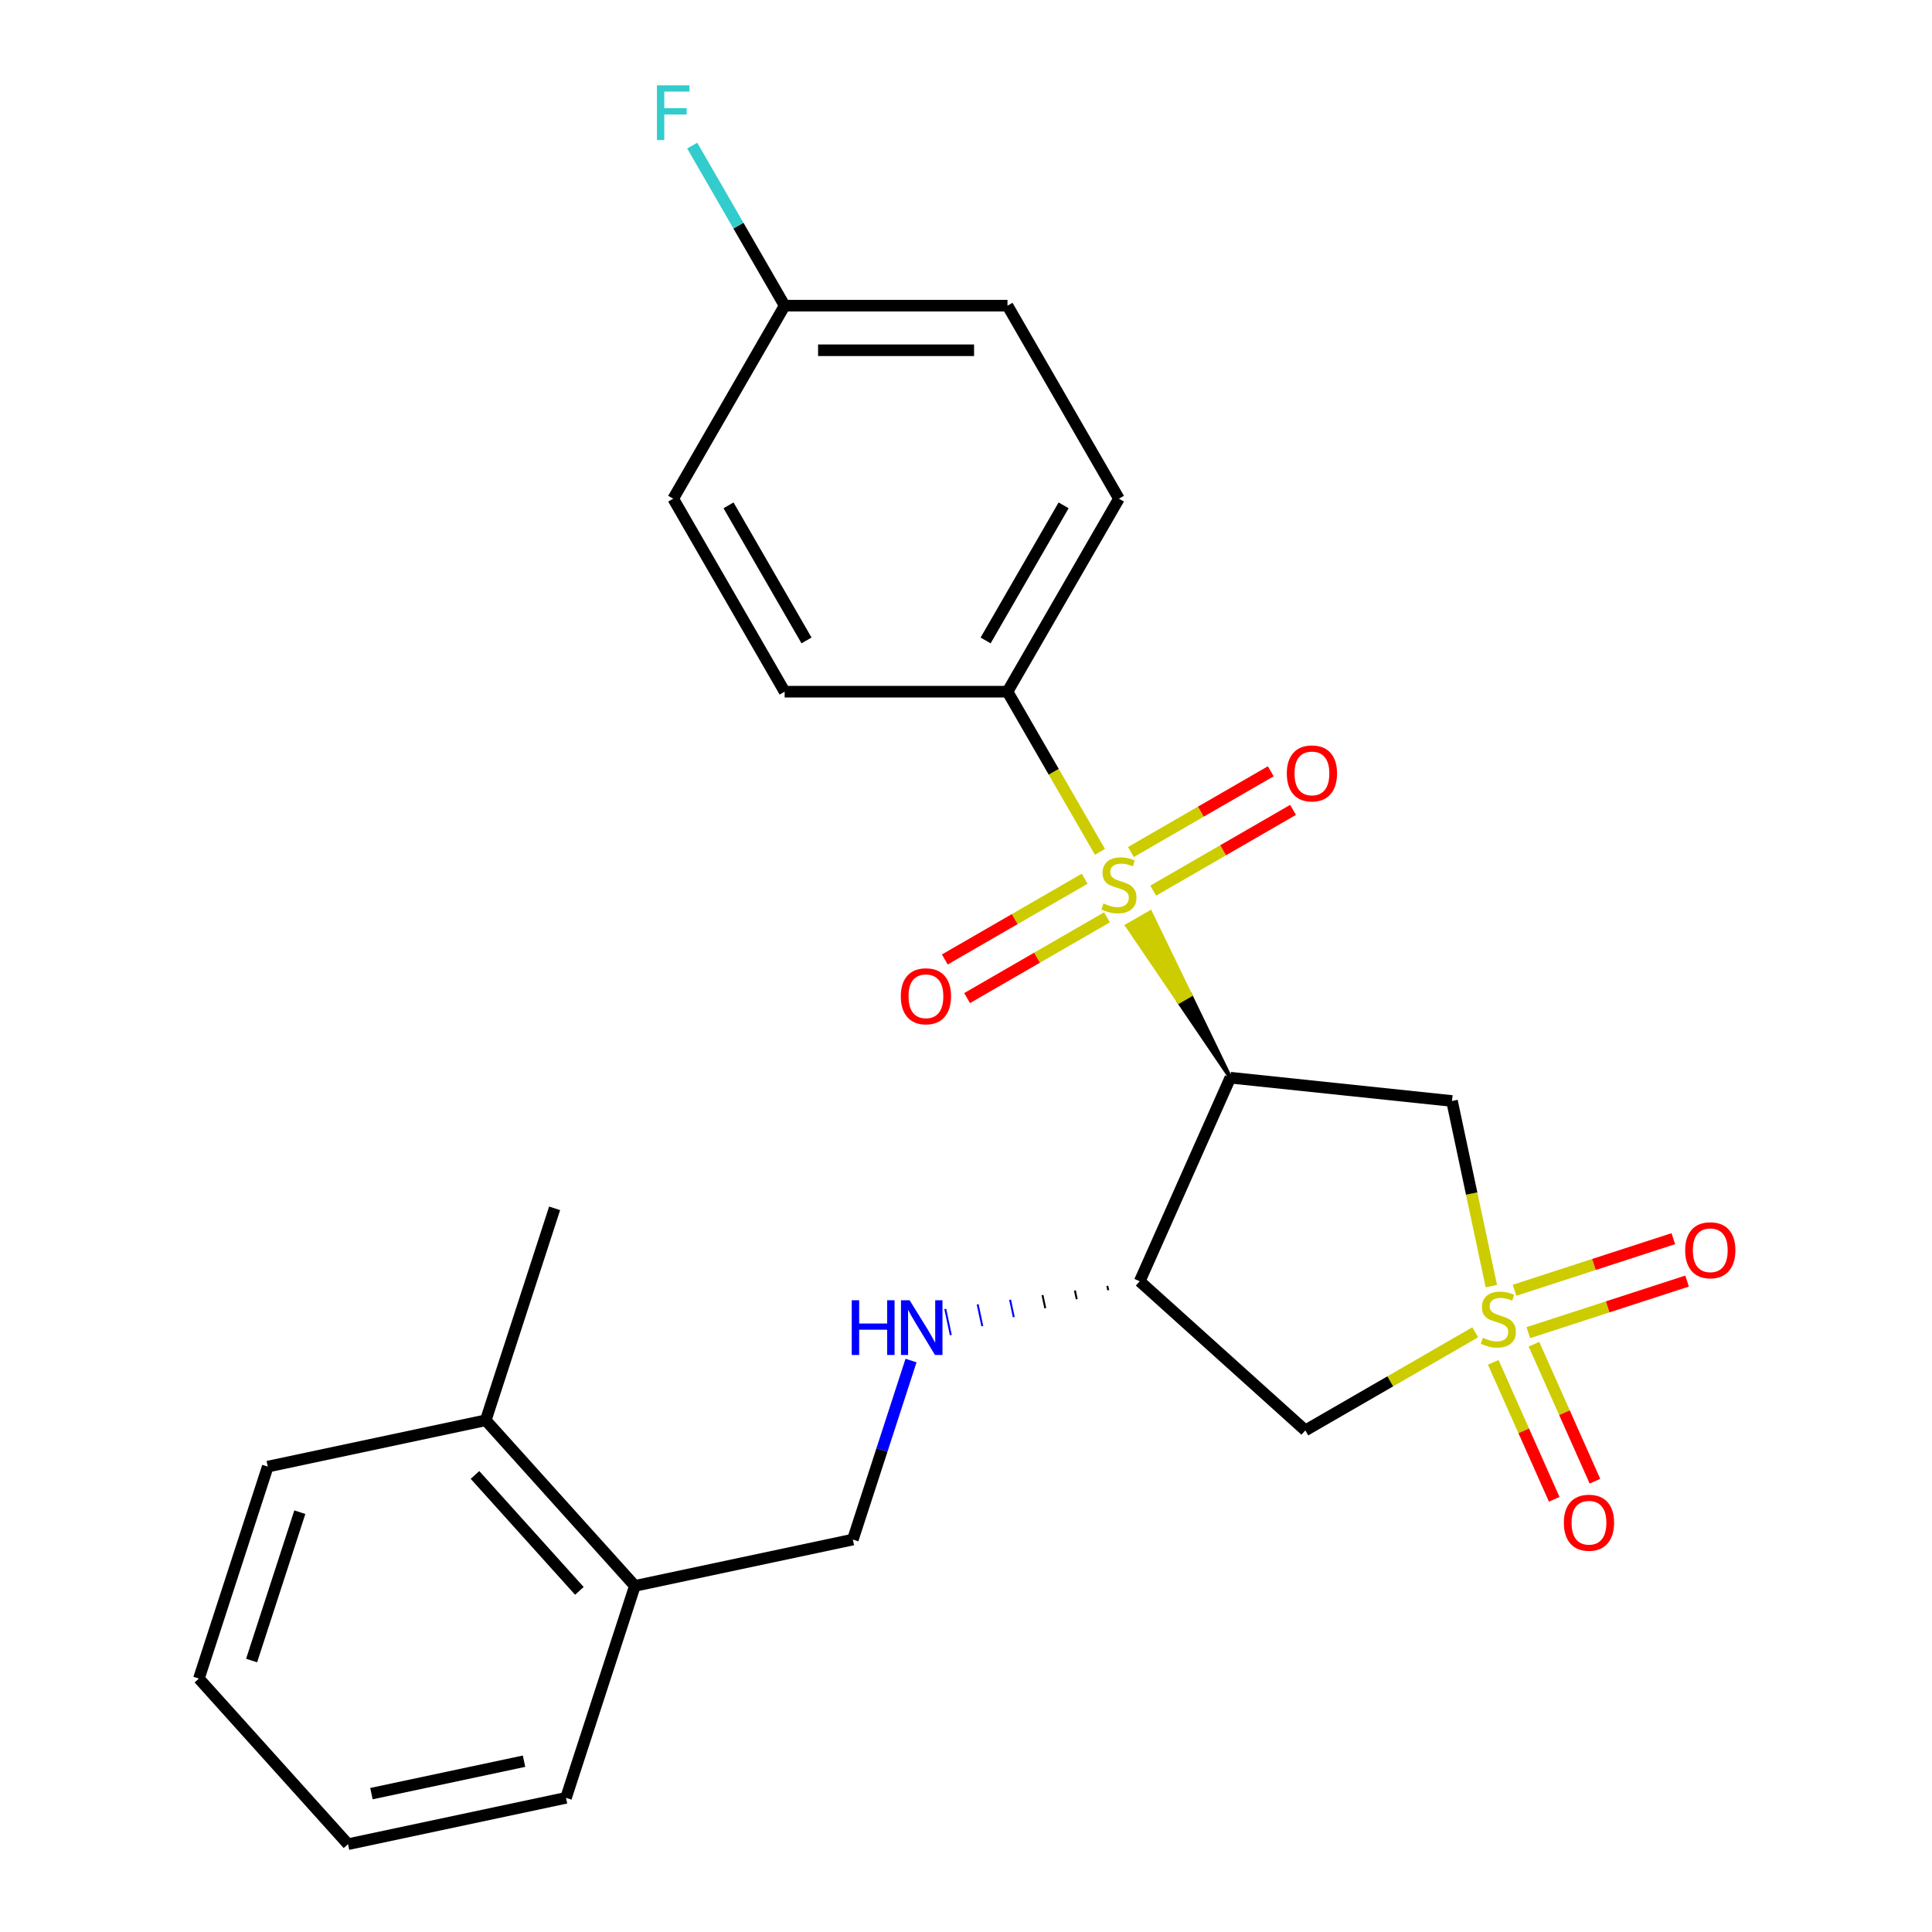 <?xml version='1.0' encoding='iso-8859-1'?>
<svg version='1.1' baseProfile='full'
              xmlns='http://www.w3.org/2000/svg'
                      xmlns:rdkit='http://www.rdkit.org/xml'
                      xmlns:xlink='http://www.w3.org/1999/xlink'
                  xml:space='preserve'
width='1000px' height='1000px' viewBox='0 0 1000 1000'>
<!-- END OF HEADER -->
<rect style='opacity:1.0;fill:#FFFFFF;stroke:none' width='1000' height='1000' x='0' y='0'> </rect>
<path class='bond-2' d='M 771.918,665.692 L 761.734,617.779' style='fill:none;fill-rule:evenodd;stroke:#CCCC00;stroke-width:6px;stroke-linecap:butt;stroke-linejoin:miter;stroke-opacity:1' />
<path class='bond-2' d='M 761.734,617.779 L 751.549,569.866' style='fill:none;fill-rule:evenodd;stroke:#000000;stroke-width:6px;stroke-linecap:butt;stroke-linejoin:miter;stroke-opacity:1' />
<path class='bond-4' d='M 763.568,689.603 L 719.602,714.987' style='fill:none;fill-rule:evenodd;stroke:#CCCC00;stroke-width:6px;stroke-linecap:butt;stroke-linejoin:miter;stroke-opacity:1' />
<path class='bond-4' d='M 719.602,714.987 L 675.635,740.372' style='fill:none;fill-rule:evenodd;stroke:#000000;stroke-width:6px;stroke-linecap:butt;stroke-linejoin:miter;stroke-opacity:1' />
<path class='bond-7' d='M 791.06,689.779 L 832.146,676.43' style='fill:none;fill-rule:evenodd;stroke:#CCCC00;stroke-width:6px;stroke-linecap:butt;stroke-linejoin:miter;stroke-opacity:1' />
<path class='bond-7' d='M 832.146,676.43 L 873.232,663.08' style='fill:none;fill-rule:evenodd;stroke:#FF0000;stroke-width:6px;stroke-linecap:butt;stroke-linejoin:miter;stroke-opacity:1' />
<path class='bond-7' d='M 783.931,667.838 L 825.017,654.489' style='fill:none;fill-rule:evenodd;stroke:#CCCC00;stroke-width:6px;stroke-linecap:butt;stroke-linejoin:miter;stroke-opacity:1' />
<path class='bond-7' d='M 825.017,654.489 L 866.103,641.139' style='fill:none;fill-rule:evenodd;stroke:#FF0000;stroke-width:6px;stroke-linecap:butt;stroke-linejoin:miter;stroke-opacity:1' />
<path class='bond-8' d='M 772.903,705.152 L 788.686,740.6' style='fill:none;fill-rule:evenodd;stroke:#CCCC00;stroke-width:6px;stroke-linecap:butt;stroke-linejoin:miter;stroke-opacity:1' />
<path class='bond-8' d='M 788.686,740.6 L 804.468,776.048' style='fill:none;fill-rule:evenodd;stroke:#FF0000;stroke-width:6px;stroke-linecap:butt;stroke-linejoin:miter;stroke-opacity:1' />
<path class='bond-8' d='M 793.979,695.768 L 809.761,731.217' style='fill:none;fill-rule:evenodd;stroke:#CCCC00;stroke-width:6px;stroke-linecap:butt;stroke-linejoin:miter;stroke-opacity:1' />
<path class='bond-8' d='M 809.761,731.217 L 825.544,766.665' style='fill:none;fill-rule:evenodd;stroke:#FF0000;stroke-width:6px;stroke-linecap:butt;stroke-linejoin:miter;stroke-opacity:1' />
<path class='bond-0' d='M 636.83,557.809 L 616.117,515.012 L 610.124,518.472 Z' style='fill:#000000;fill-rule:evenodd;fill-opacity:1;stroke:#000000;stroke-width:2px;stroke-linecap:butt;stroke-linejoin:miter;stroke-opacity:1;' />
<path class='bond-0' d='M 616.117,515.012 L 583.417,479.136 L 595.405,472.215 Z' style='fill:#CCCC00;fill-rule:evenodd;fill-opacity:1;stroke:#CCCC00;stroke-width:2px;stroke-linecap:butt;stroke-linejoin:miter;stroke-opacity:1;' />
<path class='bond-0' d='M 616.117,515.012 L 610.124,518.472 L 583.417,479.136 Z' style='fill:#CCCC00;fill-rule:evenodd;fill-opacity:1;stroke:#CCCC00;stroke-width:2px;stroke-linecap:butt;stroke-linejoin:miter;stroke-opacity:1;' />
<path class='bond-5' d='M 569.338,440.908 L 545.409,399.461' style='fill:none;fill-rule:evenodd;stroke:#CCCC00;stroke-width:6px;stroke-linecap:butt;stroke-linejoin:miter;stroke-opacity:1' />
<path class='bond-5' d='M 545.409,399.461 L 521.479,358.015' style='fill:none;fill-rule:evenodd;stroke:#000000;stroke-width:6px;stroke-linecap:butt;stroke-linejoin:miter;stroke-opacity:1' />
<path class='bond-9' d='M 596.886,460.994 L 633.084,440.096' style='fill:none;fill-rule:evenodd;stroke:#CCCC00;stroke-width:6px;stroke-linecap:butt;stroke-linejoin:miter;stroke-opacity:1' />
<path class='bond-9' d='M 633.084,440.096 L 669.281,419.197' style='fill:none;fill-rule:evenodd;stroke:#FF0000;stroke-width:6px;stroke-linecap:butt;stroke-linejoin:miter;stroke-opacity:1' />
<path class='bond-9' d='M 585.351,441.015 L 621.548,420.116' style='fill:none;fill-rule:evenodd;stroke:#CCCC00;stroke-width:6px;stroke-linecap:butt;stroke-linejoin:miter;stroke-opacity:1' />
<path class='bond-9' d='M 621.548,420.116 L 657.746,399.218' style='fill:none;fill-rule:evenodd;stroke:#FF0000;stroke-width:6px;stroke-linecap:butt;stroke-linejoin:miter;stroke-opacity:1' />
<path class='bond-10' d='M 561.424,454.829 L 525.226,475.728' style='fill:none;fill-rule:evenodd;stroke:#CCCC00;stroke-width:6px;stroke-linecap:butt;stroke-linejoin:miter;stroke-opacity:1' />
<path class='bond-10' d='M 525.226,475.728 L 489.029,496.626' style='fill:none;fill-rule:evenodd;stroke:#FF0000;stroke-width:6px;stroke-linecap:butt;stroke-linejoin:miter;stroke-opacity:1' />
<path class='bond-10' d='M 572.959,474.809 L 536.761,495.707' style='fill:none;fill-rule:evenodd;stroke:#CCCC00;stroke-width:6px;stroke-linecap:butt;stroke-linejoin:miter;stroke-opacity:1' />
<path class='bond-10' d='M 536.761,495.707 L 500.564,516.606' style='fill:none;fill-rule:evenodd;stroke:#FF0000;stroke-width:6px;stroke-linecap:butt;stroke-linejoin:miter;stroke-opacity:1' />
<path class='bond-1' d='M 636.83,557.809 L 751.549,569.866' style='fill:none;fill-rule:evenodd;stroke:#000000;stroke-width:6px;stroke-linecap:butt;stroke-linejoin:miter;stroke-opacity:1' />
<path class='bond-25' d='M 636.83,557.809 L 589.913,663.187' style='fill:none;fill-rule:evenodd;stroke:#000000;stroke-width:6px;stroke-linecap:butt;stroke-linejoin:miter;stroke-opacity:1' />
<path class='bond-3' d='M 589.913,663.187 L 675.635,740.372' style='fill:none;fill-rule:evenodd;stroke:#000000;stroke-width:6px;stroke-linecap:butt;stroke-linejoin:miter;stroke-opacity:1' />
<path class='bond-6' d='M 573.139,665.573 L 573.618,667.83' style='fill:none;fill-rule:evenodd;stroke:#000000;stroke-width:1.0px;stroke-linecap:butt;stroke-linejoin:miter;stroke-opacity:1' />
<path class='bond-6' d='M 556.364,667.959 L 557.324,672.472' style='fill:none;fill-rule:evenodd;stroke:#000000;stroke-width:1.0px;stroke-linecap:butt;stroke-linejoin:miter;stroke-opacity:1' />
<path class='bond-6' d='M 539.59,670.345 L 541.029,677.115' style='fill:none;fill-rule:evenodd;stroke:#000000;stroke-width:1.0px;stroke-linecap:butt;stroke-linejoin:miter;stroke-opacity:1' />
<path class='bond-6' d='M 522.816,672.732 L 524.735,681.758' style='fill:none;fill-rule:evenodd;stroke:#0000FF;stroke-width:1.0px;stroke-linecap:butt;stroke-linejoin:miter;stroke-opacity:1' />
<path class='bond-6' d='M 506.042,675.118 L 508.44,686.401' style='fill:none;fill-rule:evenodd;stroke:#0000FF;stroke-width:1.0px;stroke-linecap:butt;stroke-linejoin:miter;stroke-opacity:1' />
<path class='bond-6' d='M 489.268,677.504 L 492.145,691.044' style='fill:none;fill-rule:evenodd;stroke:#0000FF;stroke-width:1.0px;stroke-linecap:butt;stroke-linejoin:miter;stroke-opacity:1' />
<path class='bond-13' d='M 521.479,358.015 L 579.155,258.118' style='fill:none;fill-rule:evenodd;stroke:#000000;stroke-width:6px;stroke-linecap:butt;stroke-linejoin:miter;stroke-opacity:1' />
<path class='bond-13' d='M 510.151,331.495 L 550.524,261.568' style='fill:none;fill-rule:evenodd;stroke:#000000;stroke-width:6px;stroke-linecap:butt;stroke-linejoin:miter;stroke-opacity:1' />
<path class='bond-14' d='M 521.479,358.015 L 406.129,358.015' style='fill:none;fill-rule:evenodd;stroke:#000000;stroke-width:6px;stroke-linecap:butt;stroke-linejoin:miter;stroke-opacity:1' />
<path class='bond-11' d='M 471.545,704.213 L 456.491,750.544' style='fill:none;fill-rule:evenodd;stroke:#0000FF;stroke-width:6px;stroke-linecap:butt;stroke-linejoin:miter;stroke-opacity:1' />
<path class='bond-11' d='M 456.491,750.544 L 441.437,796.875' style='fill:none;fill-rule:evenodd;stroke:#000000;stroke-width:6px;stroke-linecap:butt;stroke-linejoin:miter;stroke-opacity:1' />
<path class='bond-12' d='M 441.437,796.875 L 328.607,820.857' style='fill:none;fill-rule:evenodd;stroke:#000000;stroke-width:6px;stroke-linecap:butt;stroke-linejoin:miter;stroke-opacity:1' />
<path class='bond-15' d='M 328.607,820.857 L 251.422,735.135' style='fill:none;fill-rule:evenodd;stroke:#000000;stroke-width:6px;stroke-linecap:butt;stroke-linejoin:miter;stroke-opacity:1' />
<path class='bond-15' d='M 299.885,823.436 L 245.856,763.43' style='fill:none;fill-rule:evenodd;stroke:#000000;stroke-width:6px;stroke-linecap:butt;stroke-linejoin:miter;stroke-opacity:1' />
<path class='bond-20' d='M 328.607,820.857 L 292.962,930.563' style='fill:none;fill-rule:evenodd;stroke:#000000;stroke-width:6px;stroke-linecap:butt;stroke-linejoin:miter;stroke-opacity:1' />
<path class='bond-17' d='M 579.155,258.118 L 521.479,158.221' style='fill:none;fill-rule:evenodd;stroke:#000000;stroke-width:6px;stroke-linecap:butt;stroke-linejoin:miter;stroke-opacity:1' />
<path class='bond-18' d='M 406.129,358.015 L 348.453,258.118' style='fill:none;fill-rule:evenodd;stroke:#000000;stroke-width:6px;stroke-linecap:butt;stroke-linejoin:miter;stroke-opacity:1' />
<path class='bond-18' d='M 417.457,331.495 L 377.084,261.568' style='fill:none;fill-rule:evenodd;stroke:#000000;stroke-width:6px;stroke-linecap:butt;stroke-linejoin:miter;stroke-opacity:1' />
<path class='bond-21' d='M 251.422,735.135 L 287.068,625.43' style='fill:none;fill-rule:evenodd;stroke:#000000;stroke-width:6px;stroke-linecap:butt;stroke-linejoin:miter;stroke-opacity:1' />
<path class='bond-22' d='M 251.422,735.135 L 138.592,759.118' style='fill:none;fill-rule:evenodd;stroke:#000000;stroke-width:6px;stroke-linecap:butt;stroke-linejoin:miter;stroke-opacity:1' />
<path class='bond-16' d='M 406.129,158.221 L 348.453,258.118' style='fill:none;fill-rule:evenodd;stroke:#000000;stroke-width:6px;stroke-linecap:butt;stroke-linejoin:miter;stroke-opacity:1' />
<path class='bond-19' d='M 406.129,158.221 L 382.211,116.795' style='fill:none;fill-rule:evenodd;stroke:#000000;stroke-width:6px;stroke-linecap:butt;stroke-linejoin:miter;stroke-opacity:1' />
<path class='bond-19' d='M 382.211,116.795 L 358.293,75.368' style='fill:none;fill-rule:evenodd;stroke:#33CCCC;stroke-width:6px;stroke-linecap:butt;stroke-linejoin:miter;stroke-opacity:1' />
<path class='bond-26' d='M 406.129,158.221 L 521.479,158.221' style='fill:none;fill-rule:evenodd;stroke:#000000;stroke-width:6px;stroke-linecap:butt;stroke-linejoin:miter;stroke-opacity:1' />
<path class='bond-26' d='M 423.431,181.292 L 504.177,181.292' style='fill:none;fill-rule:evenodd;stroke:#000000;stroke-width:6px;stroke-linecap:butt;stroke-linejoin:miter;stroke-opacity:1' />
<path class='bond-24' d='M 292.962,930.563 L 180.132,954.545' style='fill:none;fill-rule:evenodd;stroke:#000000;stroke-width:6px;stroke-linecap:butt;stroke-linejoin:miter;stroke-opacity:1' />
<path class='bond-24' d='M 271.241,911.594 L 192.26,928.382' style='fill:none;fill-rule:evenodd;stroke:#000000;stroke-width:6px;stroke-linecap:butt;stroke-linejoin:miter;stroke-opacity:1' />
<path class='bond-27' d='M 138.592,759.118 L 102.947,868.823' style='fill:none;fill-rule:evenodd;stroke:#000000;stroke-width:6px;stroke-linecap:butt;stroke-linejoin:miter;stroke-opacity:1' />
<path class='bond-27' d='M 155.187,782.703 L 130.235,859.496' style='fill:none;fill-rule:evenodd;stroke:#000000;stroke-width:6px;stroke-linecap:butt;stroke-linejoin:miter;stroke-opacity:1' />
<path class='bond-23' d='M 102.947,868.823 L 180.132,954.545' style='fill:none;fill-rule:evenodd;stroke:#000000;stroke-width:6px;stroke-linecap:butt;stroke-linejoin:miter;stroke-opacity:1' />
<path  class='atom-0' d='M 767.532 692.416
Q 767.852 692.536, 769.172 693.096
Q 770.492 693.656, 771.932 694.016
Q 773.412 694.336, 774.852 694.336
Q 777.532 694.336, 779.092 693.056
Q 780.652 691.736, 780.652 689.456
Q 780.652 687.896, 779.852 686.936
Q 779.092 685.976, 777.892 685.456
Q 776.692 684.936, 774.692 684.336
Q 772.172 683.576, 770.652 682.856
Q 769.172 682.136, 768.092 680.616
Q 767.052 679.096, 767.052 676.536
Q 767.052 672.976, 769.452 670.776
Q 771.892 668.576, 776.692 668.576
Q 779.972 668.576, 783.692 670.136
L 782.772 673.216
Q 779.372 671.816, 776.812 671.816
Q 774.052 671.816, 772.532 672.976
Q 771.012 674.096, 771.052 676.056
Q 771.052 677.576, 771.812 678.496
Q 772.612 679.416, 773.732 679.936
Q 774.892 680.456, 776.812 681.056
Q 779.372 681.856, 780.892 682.656
Q 782.412 683.456, 783.492 685.096
Q 784.612 686.696, 784.612 689.456
Q 784.612 693.376, 781.972 695.496
Q 779.372 697.576, 775.012 697.576
Q 772.492 697.576, 770.572 697.016
Q 768.692 696.496, 766.452 695.576
L 767.532 692.416
' fill='#CCCC00'/>
<path  class='atom-1' d='M 571.155 467.632
Q 571.475 467.752, 572.795 468.312
Q 574.115 468.872, 575.555 469.232
Q 577.035 469.552, 578.475 469.552
Q 581.155 469.552, 582.715 468.272
Q 584.275 466.952, 584.275 464.672
Q 584.275 463.112, 583.475 462.152
Q 582.715 461.192, 581.515 460.672
Q 580.315 460.152, 578.315 459.552
Q 575.795 458.792, 574.275 458.072
Q 572.795 457.352, 571.715 455.832
Q 570.675 454.312, 570.675 451.752
Q 570.675 448.192, 573.075 445.992
Q 575.515 443.792, 580.315 443.792
Q 583.595 443.792, 587.315 445.352
L 586.395 448.432
Q 582.995 447.032, 580.435 447.032
Q 577.675 447.032, 576.155 448.192
Q 574.635 449.312, 574.675 451.272
Q 574.675 452.792, 575.435 453.712
Q 576.235 454.632, 577.355 455.152
Q 578.515 455.672, 580.435 456.272
Q 582.995 457.072, 584.515 457.872
Q 586.035 458.672, 587.115 460.312
Q 588.235 461.912, 588.235 464.672
Q 588.235 468.592, 585.595 470.712
Q 582.995 472.792, 578.635 472.792
Q 576.115 472.792, 574.195 472.232
Q 572.315 471.712, 570.075 470.792
L 571.155 467.632
' fill='#CCCC00'/>
<path  class='atom-7' d='M 440.863 673.01
L 444.703 673.01
L 444.703 685.05
L 459.183 685.05
L 459.183 673.01
L 463.023 673.01
L 463.023 701.33
L 459.183 701.33
L 459.183 688.25
L 444.703 688.25
L 444.703 701.33
L 440.863 701.33
L 440.863 673.01
' fill='#0000FF'/>
<path  class='atom-7' d='M 470.823 673.01
L 480.103 688.01
Q 481.023 689.49, 482.503 692.17
Q 483.983 694.85, 484.063 695.01
L 484.063 673.01
L 487.823 673.01
L 487.823 701.33
L 483.943 701.33
L 473.983 684.93
Q 472.823 683.01, 471.583 680.81
Q 470.383 678.61, 470.023 677.93
L 470.023 701.33
L 466.343 701.33
L 466.343 673.01
L 470.823 673.01
' fill='#0000FF'/>
<path  class='atom-8' d='M 872.237 647.131
Q 872.237 640.331, 875.597 636.531
Q 878.957 632.731, 885.237 632.731
Q 891.517 632.731, 894.877 636.531
Q 898.237 640.331, 898.237 647.131
Q 898.237 654.011, 894.837 657.931
Q 891.437 661.811, 885.237 661.811
Q 878.997 661.811, 875.597 657.931
Q 872.237 654.051, 872.237 647.131
M 885.237 658.611
Q 889.557 658.611, 891.877 655.731
Q 894.237 652.811, 894.237 647.131
Q 894.237 641.571, 891.877 638.771
Q 889.557 635.931, 885.237 635.931
Q 880.917 635.931, 878.557 638.731
Q 876.237 641.531, 876.237 647.131
Q 876.237 652.851, 878.557 655.731
Q 880.917 658.611, 885.237 658.611
' fill='#FF0000'/>
<path  class='atom-9' d='M 809.449 788.154
Q 809.449 781.354, 812.809 777.554
Q 816.169 773.754, 822.449 773.754
Q 828.729 773.754, 832.089 777.554
Q 835.449 781.354, 835.449 788.154
Q 835.449 795.034, 832.049 798.954
Q 828.649 802.834, 822.449 802.834
Q 816.209 802.834, 812.809 798.954
Q 809.449 795.074, 809.449 788.154
M 822.449 799.634
Q 826.769 799.634, 829.089 796.754
Q 831.449 793.834, 831.449 788.154
Q 831.449 782.594, 829.089 779.794
Q 826.769 776.954, 822.449 776.954
Q 818.129 776.954, 815.769 779.754
Q 813.449 782.554, 813.449 788.154
Q 813.449 793.874, 815.769 796.754
Q 818.129 799.634, 822.449 799.634
' fill='#FF0000'/>
<path  class='atom-10' d='M 666.052 400.316
Q 666.052 393.516, 669.412 389.716
Q 672.772 385.916, 679.052 385.916
Q 685.332 385.916, 688.692 389.716
Q 692.052 393.516, 692.052 400.316
Q 692.052 407.196, 688.652 411.116
Q 685.252 414.996, 679.052 414.996
Q 672.812 414.996, 669.412 411.116
Q 666.052 407.236, 666.052 400.316
M 679.052 411.796
Q 683.372 411.796, 685.692 408.916
Q 688.052 405.996, 688.052 400.316
Q 688.052 394.756, 685.692 391.956
Q 683.372 389.116, 679.052 389.116
Q 674.732 389.116, 672.372 391.916
Q 670.052 394.716, 670.052 400.316
Q 670.052 406.036, 672.372 408.916
Q 674.732 411.796, 679.052 411.796
' fill='#FF0000'/>
<path  class='atom-11' d='M 466.258 515.667
Q 466.258 508.867, 469.618 505.067
Q 472.978 501.267, 479.258 501.267
Q 485.538 501.267, 488.898 505.067
Q 492.258 508.867, 492.258 515.667
Q 492.258 522.547, 488.858 526.467
Q 485.458 530.347, 479.258 530.347
Q 473.018 530.347, 469.618 526.467
Q 466.258 522.587, 466.258 515.667
M 479.258 527.147
Q 483.578 527.147, 485.898 524.267
Q 488.258 521.347, 488.258 515.667
Q 488.258 510.107, 485.898 507.307
Q 483.578 504.467, 479.258 504.467
Q 474.938 504.467, 472.578 507.267
Q 470.258 510.067, 470.258 515.667
Q 470.258 521.387, 472.578 524.267
Q 474.938 527.147, 479.258 527.147
' fill='#FF0000'/>
<path  class='atom-20' d='M 340.033 44.165
L 356.873 44.165
L 356.873 47.405
L 343.833 47.405
L 343.833 56.005
L 355.433 56.005
L 355.433 59.285
L 343.833 59.285
L 343.833 72.485
L 340.033 72.485
L 340.033 44.165
' fill='#33CCCC'/>
</svg>
